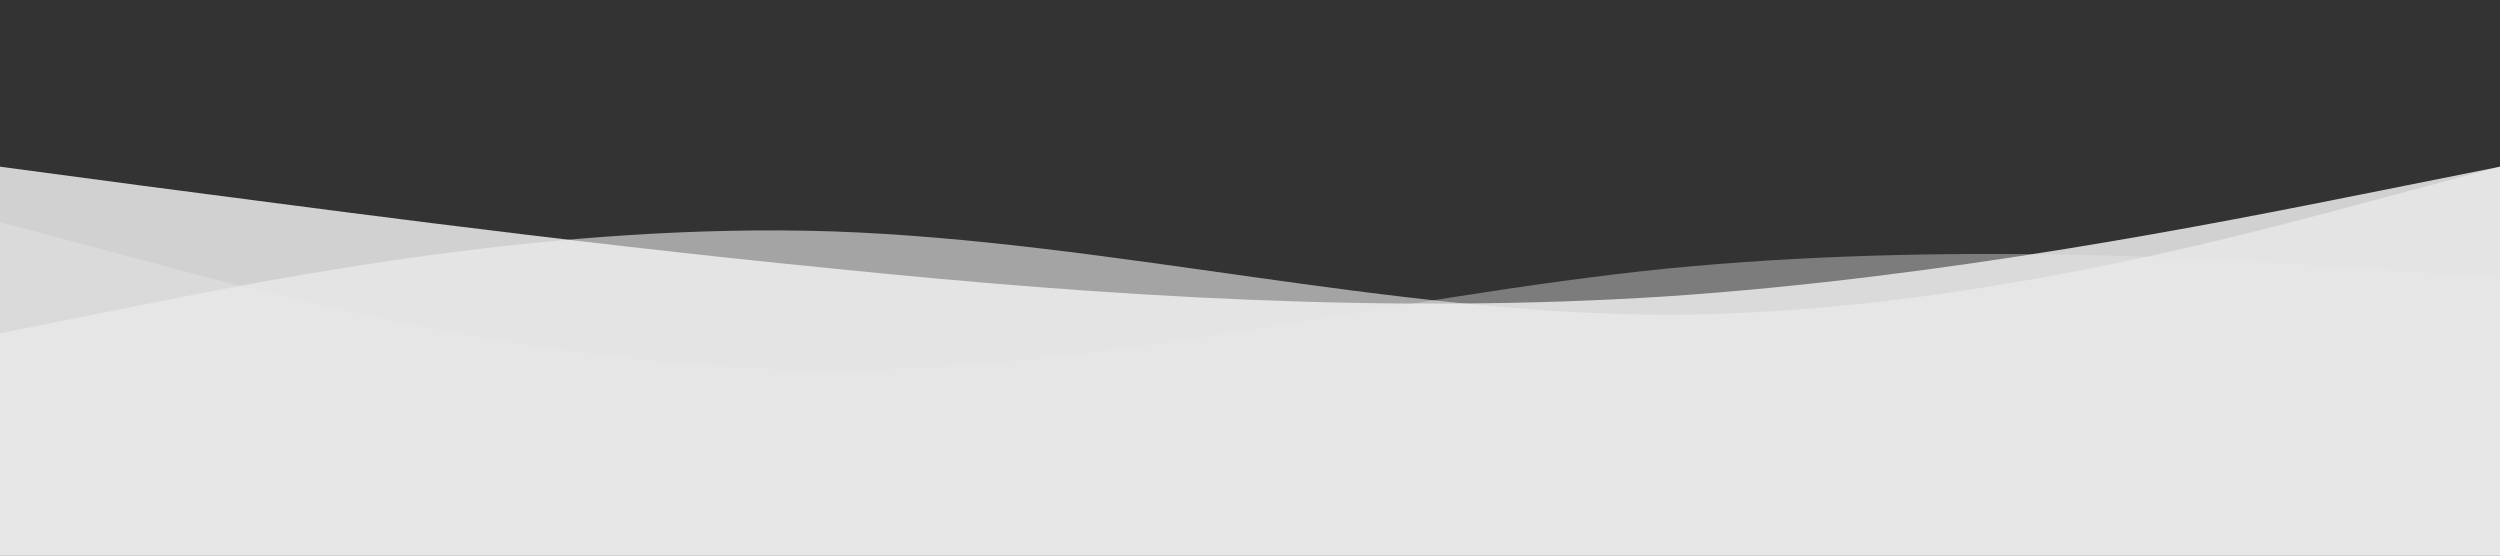 <svg width="1440" height="320" viewBox="0 0 1440 320" fill="none" xmlns="http://www.w3.org/2000/svg">
  <rect x="0" y="0" width="1440" height="320" fill="#333333" stroke="none"/>
  <path d="M0,96L80,106.7C160,117,320,139,480,154.7C640,171,800,181,960,170.7C1120,160,1280,128,1360,112L1440,96L1440,320L1360,320C1280,320,1120,320,960,320C800,320,640,320,480,320C320,320,160,320,80,320L0,320Z" fill="#F8F8F8" fill-opacity="0.8"/>
  <path d="M0,192L80,176C160,160,320,128,480,133.3C640,139,800,181,960,181.3C1120,181,1280,139,1360,117.3L1440,96L1440,320L1360,320C1280,320,1120,320,960,320C800,320,640,320,480,320C320,320,160,320,80,320L0,320Z" fill="#F0F0F0" fill-opacity="0.6"/>
  <path d="M0,128L80,149.3C160,171,320,213,480,213.3C640,213,800,171,960,154.7C1120,139,1280,149,1360,154.7L1440,160L1440,320L1360,320C1280,320,1120,320,960,320C800,320,640,320,480,320C320,320,160,320,80,320L0,320Z" fill="#E8E8E8" fill-opacity="0.4"/>
</svg> 
